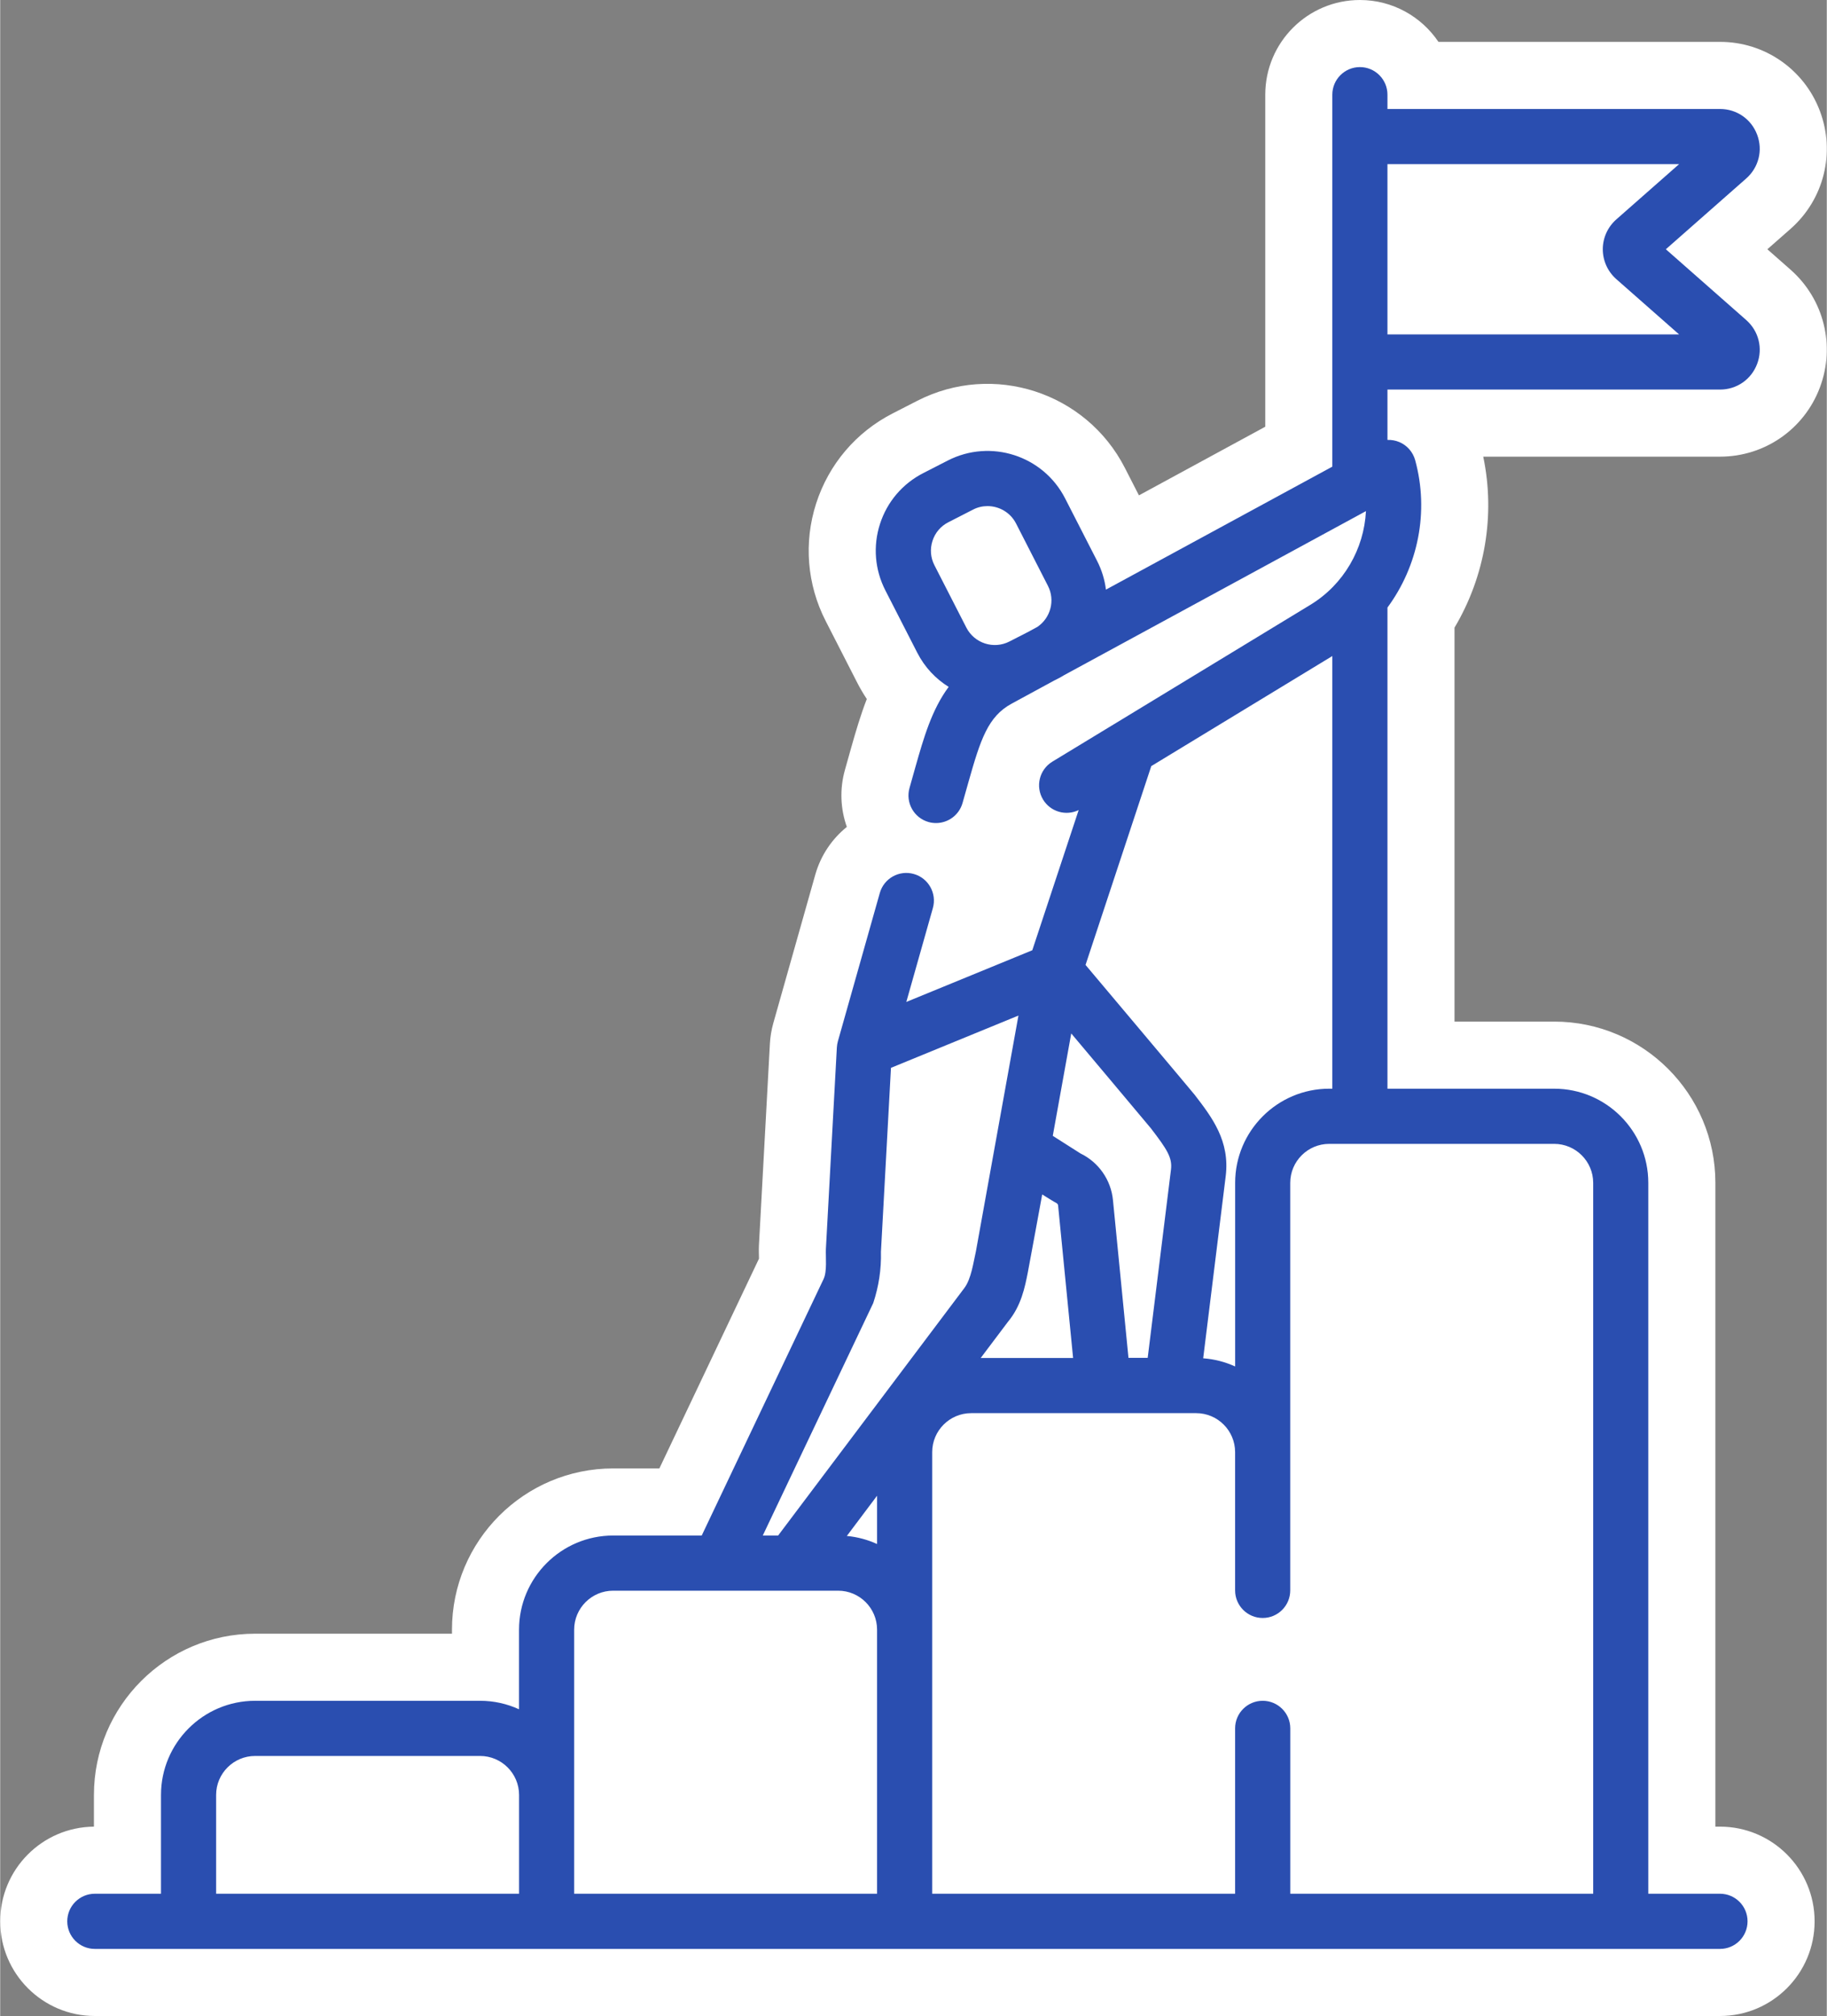 <?xml version="1.0" encoding="UTF-8"?>
<!DOCTYPE svg PUBLIC "-//W3C//DTD SVG 1.1//EN" "http://www.w3.org/Graphics/SVG/1.1/DTD/svg11.dtd">
<!-- Creator: CorelDRAW -->
<svg xmlns="http://www.w3.org/2000/svg" xml:space="preserve" width="2072px" height="2285px" version="1.1" style="shape-rendering:geometricPrecision; text-rendering:geometricPrecision; image-rendering:optimizeQuality; fill-rule:evenodd; clip-rule:evenodd"
viewBox="0 0 462.82 510.51"
 xmlns:xlink="http://www.w3.org/1999/xlink"
 xmlns:xodm="http://www.corel.com/coreldraw/odm/2003">
 <rect x="0" y="0" width="462.82" height="510.51" fill="#808080" stroke="none"/>
 <defs>
  <style type="text/css">
   <![CDATA[
    .fil0 {fill:white}
    .fil1 {fill:#2A4EB0;fill-rule:nonzero}
   ]]>
  </style>
 </defs>
 <g id="Layer_x0020_1">
  <path class="fil0" d="M375.77 115.64c3.11,14.85 0.44,30.33 -7.28,43.3l0 99.76 25.26 0c22.53,0 40.84,18.31 40.84,40.83l0 163.03 1.17 0c13.23,0 23.97,10.74 23.97,23.97 0,13.24 -10.74,23.98 -23.97,23.98l-411.78 0c-13.24,0 -23.98,-10.74 -23.98,-23.98 0,-13.16 10.62,-23.85 23.75,-23.97l0 -8.02c0,-22.53 18.31,-40.84 40.84,-40.84l49.88 0 0 -1.02c0,-22.52 18.31,-40.83 40.84,-40.83l11.71 0 25.24 -53.12c-0.01,-1.04 -0.07,-2.1 -0.02,-3.13l0 -0.1 2.78 -51.12c0.09,-1.79 0.39,-3.57 0.87,-5.29l10.63 -37.58c1.4,-4.95 4.27,-9.1 8,-12.11 -1.6,-4.51 -1.87,-9.54 -0.47,-14.48l1.5 -5.33c1.22,-4.33 2.46,-8.53 4.03,-12.58 -0.85,-1.27 -1.63,-2.59 -2.34,-3.96l-8.08 -15.79c-4.74,-9.25 -5.6,-19.9 -2.41,-29.79 3.2,-9.91 10.11,-18.04 19.38,-22.78l6.25 -3.2c19.17,-9.82 42.74,-2.21 52.57,16.96l3.58 6.99 32.01 -17.38 0 -84.08c0,-13.24 10.74,-23.98 23.98,-23.98 8.28,0 15.59,4.21 19.9,10.6l71.35 0c11.29,0 21.31,6.94 25.3,17.5 3.98,10.56 1.04,22.39 -7.43,29.85l-5.88 5.17 5.88 5.18c8.47,7.46 11.41,19.29 7.42,29.85 -3.98,10.56 -14.01,17.49 -25.3,17.49l-59.99 0z"/>
  <path class="fil1" d="M442.41 81.05l-20.37 -17.93 20.37 -17.93c3.16,-2.79 4.25,-7.14 2.76,-11.09 -1.49,-3.95 -5.18,-6.5 -9.4,-6.5l-84.27 0 0 -3.62c0,-3.86 -3.13,-6.99 -6.98,-6.99 -3.86,0 -6.99,3.13 -6.99,6.99l0 94.19 -57.36 31.14c-0.31,-2.52 -1.07,-5 -2.27,-7.33l-8.08 -15.78c-5.55,-10.84 -18.87,-15.13 -29.7,-9.59l-6.25 3.2c-5.25,2.69 -9.14,7.26 -10.95,12.87 -1.81,5.61 -1.32,11.59 1.37,16.84l8.08 15.78c1.89,3.69 4.67,6.6 7.95,8.64 -4.29,5.78 -6.32,12.89 -8.42,20.27l-1.5 5.33c-1.05,3.71 1.11,7.57 4.82,8.62 0.63,0.18 1.27,0.26 1.9,0.26 3.05,0 5.85,-2.01 6.72,-5.09l1.5 -5.31c3.06,-10.8 4.94,-16.58 10.93,-19.83l10.73 -5.83 1.32 -0.67c0.44,-0.23 0.85,-0.48 1.27,-0.73l76.46 -41.53c-0.48,9.56 -5.62,18.59 -14.1,23.74l-49.72 30.21c-0.06,0.03 -0.12,0.06 -0.17,0.1l-15.48 9.4c-3.29,2.01 -4.34,6.3 -2.34,9.6 1.89,3.11 5.81,4.21 9.02,2.65l-11.75 35.5 -8.58 3.52 -23.34 9.57 6.73 -23.78c1.04,-3.71 -1.11,-7.57 -4.82,-8.62 -3.72,-1.06 -7.58,1.1 -8.63,4.82l-10.63 37.58c-0.13,0.48 -0.22,1.01 -0.25,1.52l-2.78 51.08c-0.08,1.95 0.33,5.64 -0.57,7.54l-30.89 64.98 -22.44 0c-13.15,0 -23.85,10.7 -23.85,23.84l0 20.16c-3.01,-1.38 -6.35,-2.15 -9.87,-2.15l-57 0c-13.15,0 -23.85,10.7 -23.85,23.85l0 25.01 -16.76 0c-3.86,0 -6.99,3.13 -6.99,6.98 0,3.86 3.13,6.99 6.99,6.99l411.78 0c3.86,0 6.98,-3.13 6.98,-6.99 0,-3.85 -3.12,-6.98 -6.98,-6.98l-18.17 0 0 -180.02c0,-13.14 -10.69,-23.84 -23.84,-23.84l-42.25 0 0 -121.84c7.74,-10.5 10.61,-24.25 7.02,-37.33 -0.57,-2.05 -2.04,-3.74 -4,-4.57 -0.97,-0.41 -2,-0.59 -3.02,-0.55l0 -12.75 84.26 0c4.23,0 7.92,-2.55 9.41,-6.5 1.49,-3.95 0.4,-8.31 -2.76,-11.1l0 0zm-206.19 55.92c0.66,-2.06 2.09,-3.74 4.02,-4.72l6.25 -3.2c1.17,-0.61 2.43,-0.89 3.67,-0.89 2.95,0 5.8,1.61 7.23,4.4l8.08 15.79c1.89,3.68 0.67,8.15 -2.69,10.41l-2.27 1.23 -4.8 2.46c-3.98,2.04 -8.87,0.46 -10.91,-3.52l-8.08 -15.78c-0.99,-1.92 -1.17,-4.12 -0.5,-6.18l0 0zm-14.04 254.02c-2.37,-1.08 -4.95,-1.79 -7.66,-2.04l7.66 -10.19 0 12.23zm33.17 -56.28c3.35,-4.02 4.28,-8.72 5.03,-12.51 0.19,-0.9 3.64,-19.73 3.64,-19.73 0,0 3.26,2.04 3.6,2.18 0.24,0.11 0.4,0.34 0.43,0.61l3.8 38.62 -23.41 0 6.91 -9.17zm41.3 -38.54l-5.9 47.68 -4.87 0 -3.93 -39.95c-0.5,-5.12 -3.64,-9.59 -8.23,-11.81l-7.02 -4.46 4.68 -25.93c0,0 19.71,23.42 20.17,24.01 4.08,5.31 5.47,7.43 5.1,10.46l0 0zm-75.44 33.8c1.41,-4.25 2.06,-8.57 1.95,-12.97l2.54 -46.59 32.3 -13.24 -5.87 32.52c-0.02,0.09 -0.03,0.18 -0.05,0.27l-4.85 26.89c-0.64,2.79 -1.19,7.01 -2.93,9.31l-47.19 62.68 -3.89 0 27.99 -58.87zm-166.5 124.56c0,-5.44 4.43,-9.87 9.88,-9.87l57 0c5.44,0 9.88,4.43 9.88,9.87l0 25.02 -76.76 0 0 -25.02zm90.72 0l0 -41.85c0,-5.44 4.43,-9.87 9.88,-9.87l57 0c5.45,0 9.87,4.43 9.87,9.87l0 66.87 -76.75 0 0 -25.02 0 0zm258.2 -155l0 180.02 -76.75 0 0 -41.88c0,-3.85 -3.13,-6.98 -6.99,-6.98 -3.86,0 -6.99,3.13 -6.99,6.98l0 41.88 -76.75 0 0 -111.83c0,-5.44 4.43,-9.87 9.88,-9.87l57 0c5.45,0 9.87,4.43 9.87,9.87l0 35.01c0,3.86 3.13,6.99 6.99,6.99 3.86,0 6.98,-3.13 6.98,-6.99l0 -103.2c0,-5.44 4.43,-9.87 9.88,-9.87l7.69 0c0.02,0 0.05,0 0.08,0 0.02,0 0.04,0 0.06,0l49.17 0c5.44,0 9.88,4.43 9.88,9.87zm-66.88 -23.84c-13.15,0 -23.84,10.7 -23.84,23.84l0 46.5c-2.5,-1.14 -5.23,-1.86 -8.1,-2.07l5.7 -46.07c1.12,-8.98 -3.46,-14.94 -7.89,-20.69 -0.47,-0.62 -27.62,-32.85 -27.62,-32.85l16.66 -50.35 45.87 -27.87 0 109.56 -0.78 0zm14.75 -191.01l0 -43.11 73.89 0 -15.92 14.01c-2.16,1.91 -3.41,4.66 -3.41,7.54 0,2.89 1.25,5.64 3.41,7.55l15.92 14.01 -73.89 0 0 0zm0 0z"/>
 </g>
</svg>
